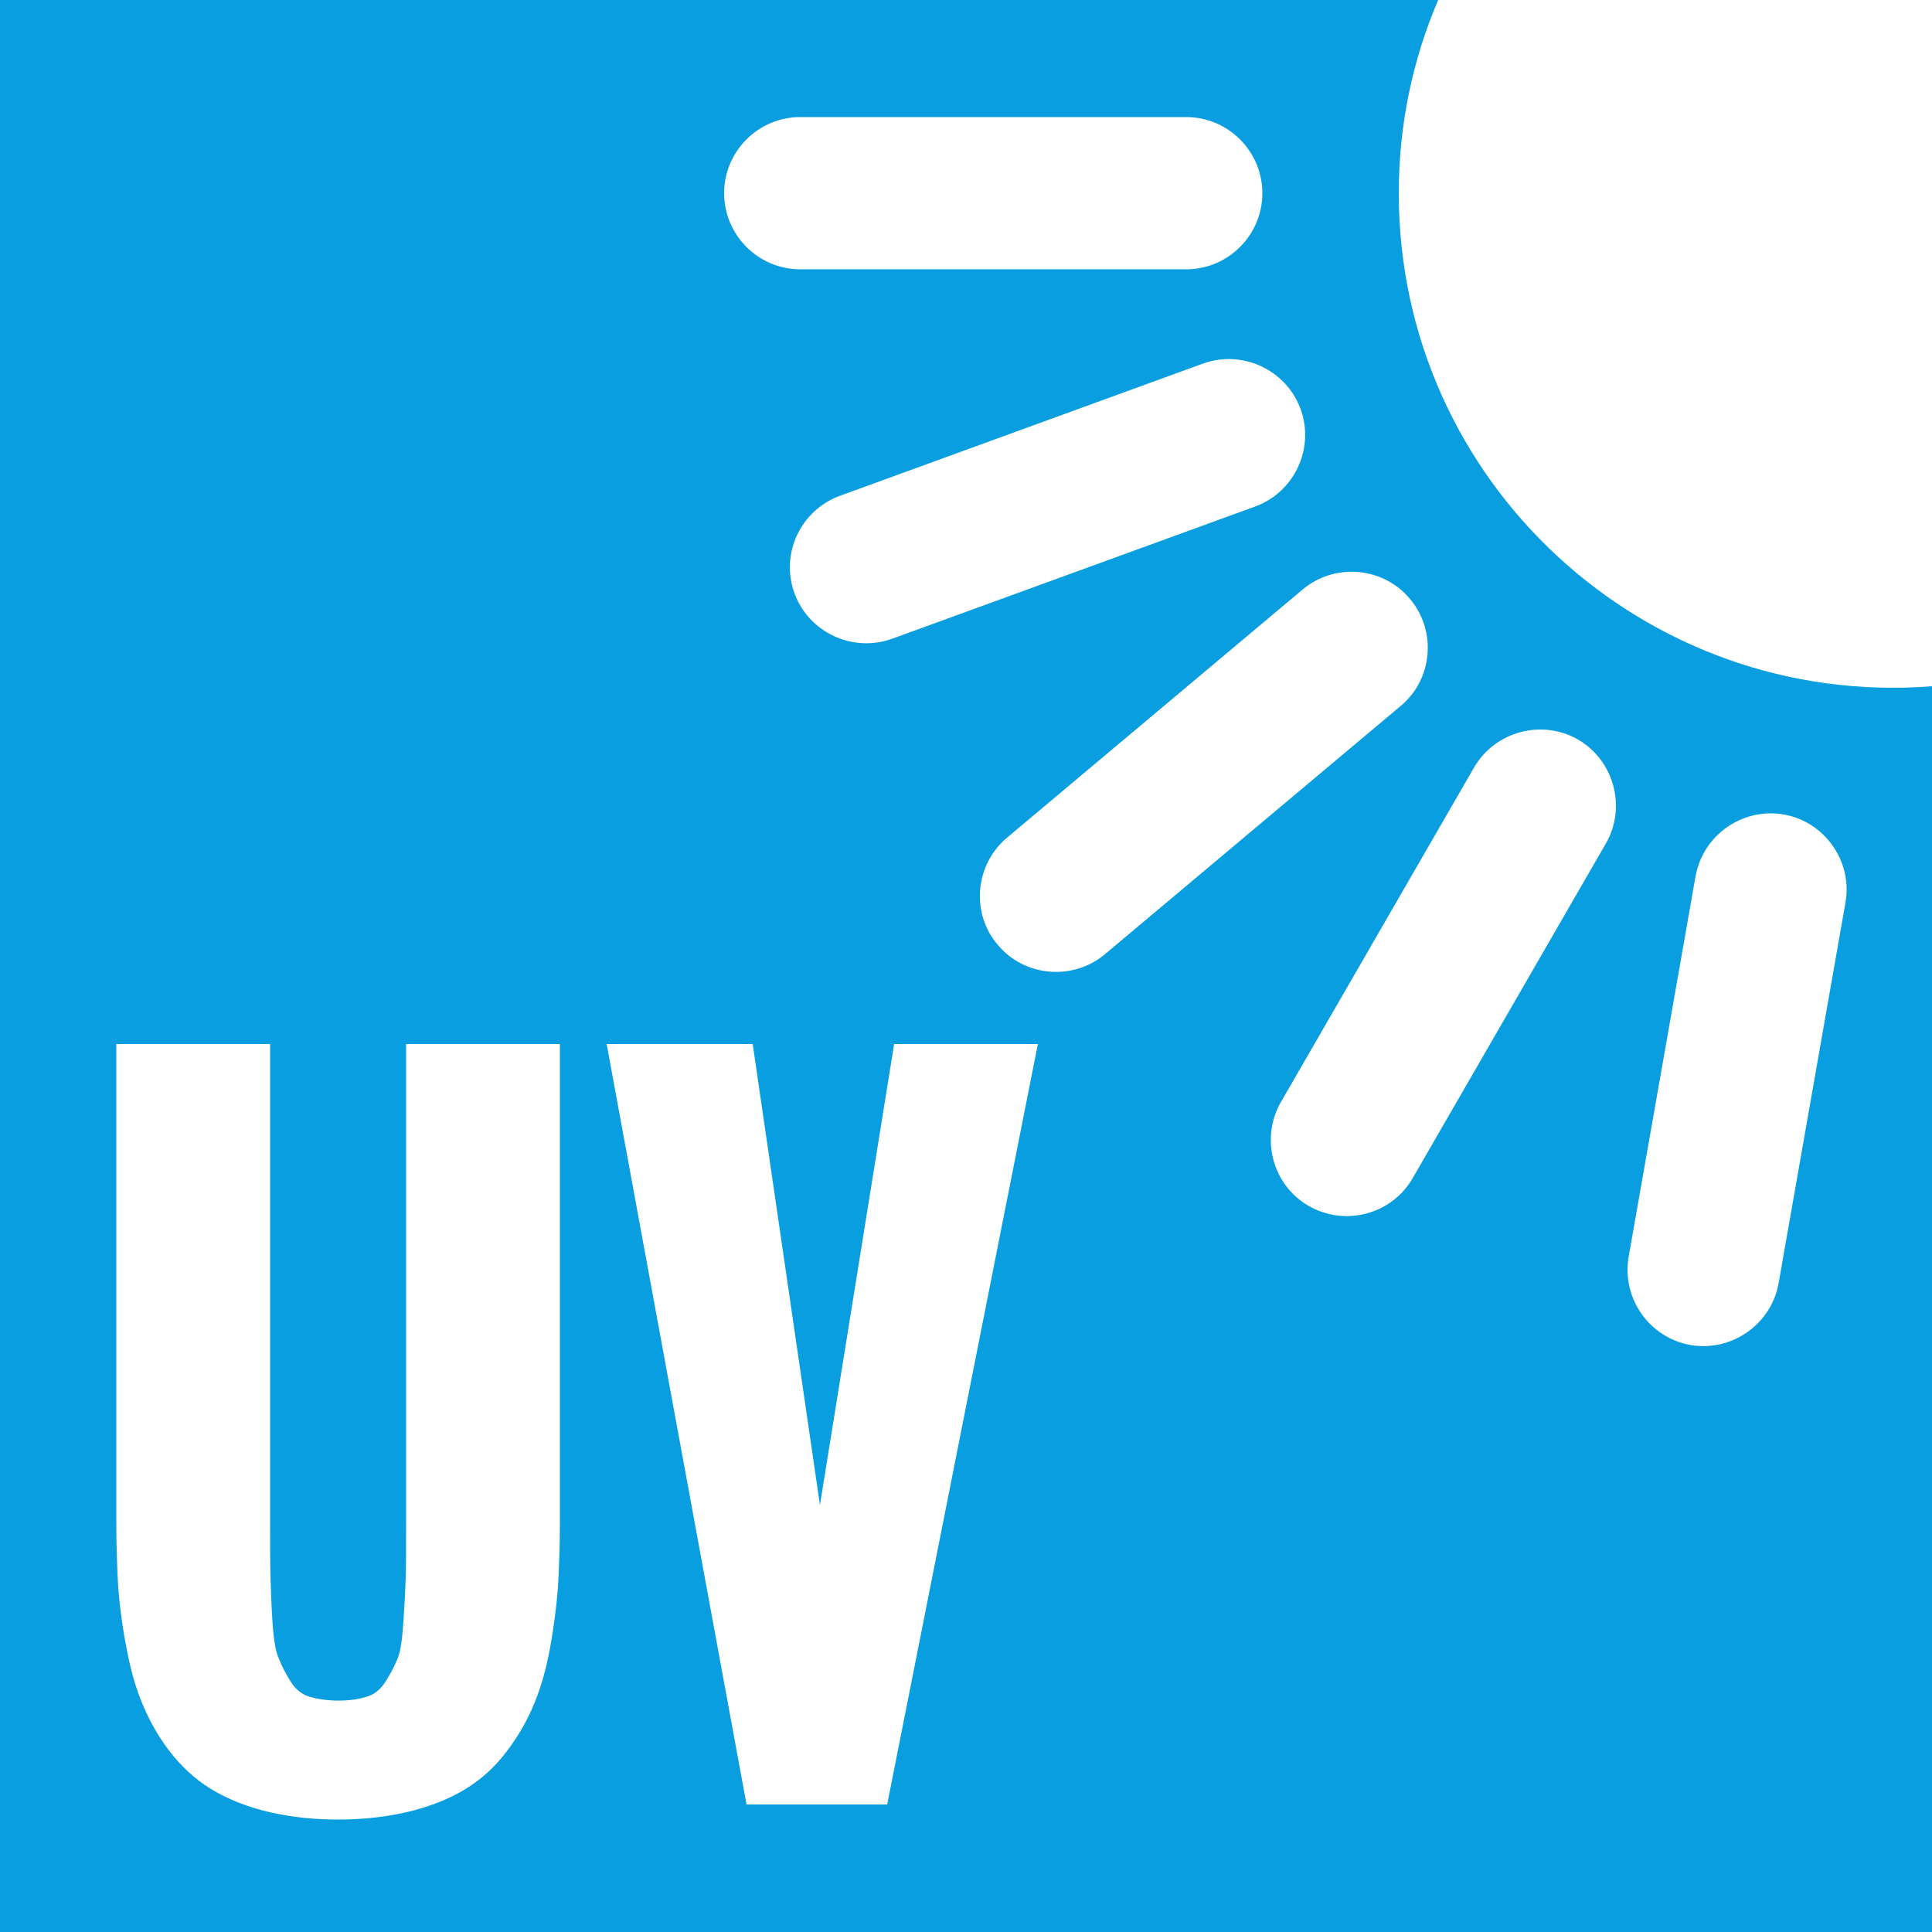 <?xml version="1.0" encoding="utf-8"?>
<!-- Generator: Adobe Illustrator 16.0.0, SVG Export Plug-In . SVG Version: 6.00 Build 0)  -->
<!DOCTYPE svg PUBLIC "-//W3C//DTD SVG 1.1//EN" "http://www.w3.org/Graphics/SVG/1.1/DTD/svg11.dtd">
<svg version="1.1" id="Layer_1" xmlns:xodm="http://www.corel.com/coreldraw/odm/2003"
	 xmlns="http://www.w3.org/2000/svg" xmlns:xlink="http://www.w3.org/1999/xlink" x="0px" y="0px" width="141.732px"
	 height="141.732px" viewBox="-409.169 -198.625 141.732 141.732" enable-background="new -409.169 -198.625 141.732 141.732"
	 xml:space="preserve">
<g>
	<path fill-rule="evenodd" clip-rule="evenodd" fill="#089edf" d="M-409.169-198.625h105.505c-1.871,4.365-2.891,9.156-2.891,14.173
		c0,21.203,18.057,37.814,39.118,36.17v91.389h-141.732V-198.625z M-354.403-66.247l-10.262-55.786h10.715l4.933,33.817
		l5.442-33.817h10.545l-11.055,55.786H-354.403z M-400.636-86.968v-35.064h11.282v34.724c0,1.984,0,3.43,0.028,4.309
		c0.028,0.907,0.057,2.013,0.142,3.289c0.085,1.304,0.227,2.211,0.454,2.721c0.198,0.51,0.482,1.077,0.85,1.672
		c0.369,0.595,0.822,0.992,1.417,1.162c1.19,0.369,3.005,0.397,4.195,0c0.595-0.17,1.049-0.567,1.417-1.162
		c0.368-0.595,0.652-1.134,0.85-1.644c0.227-0.539,0.34-1.417,0.425-2.693c0.085-1.248,0.142-2.353,0.17-3.203
		c0.028-0.879,0.028-2.296,0.028-4.281c0-11.622,0-23.272,0-34.894h11.282v35.064c0,1.757-0.057,3.373-0.142,4.819
		c-0.113,1.446-0.312,2.948-0.595,4.507c-0.539,2.835-1.417,5.216-3.175,7.512c-1.786,2.381-4.138,3.628-7.001,4.365
		c-1.587,0.397-3.373,0.624-5.357,0.624c-3.175,0-6.69-0.595-9.411-2.296c-2.268-1.417-3.883-3.685-4.904-6.095
		c-0.51-1.19-0.907-2.579-1.19-4.11c-0.312-1.559-0.51-3.061-0.624-4.507C-400.58-83.595-400.636-85.211-400.636-86.968
		L-400.636-86.968z M-289.688-106.442l4.904-27.893c0.539-3.033,3.458-5.074,6.491-4.536c3.005,0.539,5.046,3.458,4.507,6.463
		l-4.904,27.921c-0.539,3.033-3.458,5.046-6.463,4.535C-288.186-100.489-290.227-103.409-289.688-106.442L-289.688-106.442z
		 M-315.2-117.781l14.173-24.548c1.531-2.636,4.961-3.571,7.625-2.041c2.636,1.531,3.572,4.961,2.041,7.625l-14.173,24.548
		c-1.531,2.665-4.96,3.572-7.625,2.041C-315.824-111.686-316.731-115.116-315.2-117.781L-315.2-117.781z M-335.298-137.17
		l21.713-18.227c2.353-1.956,5.896-1.645,7.852,0.708c1.984,2.353,1.672,5.896-0.681,7.852l-21.713,18.227
		c-2.353,1.956-5.896,1.645-7.852-0.708C-337.962-131.642-337.651-135.185-335.298-137.17L-335.298-137.17z M-347.543-162.256
		l26.617-9.695c2.891-1.049,6.123,0.454,7.171,3.345c1.049,2.863-0.453,6.094-3.345,7.143l-26.617,9.694
		c-2.892,1.049-6.123-0.453-7.172-3.345C-351.937-158.004-350.435-161.207-347.543-162.256L-347.543-162.256z M-350.463-190.036
		h28.318c3.089,0,5.584,2.523,5.584,5.584c0,3.061-2.495,5.584-5.584,5.584h-28.318c-3.09,0-5.584-2.523-5.584-5.584
		C-356.048-187.513-353.553-190.036-350.463-190.036L-350.463-190.036z"/>
</g>
</svg>
